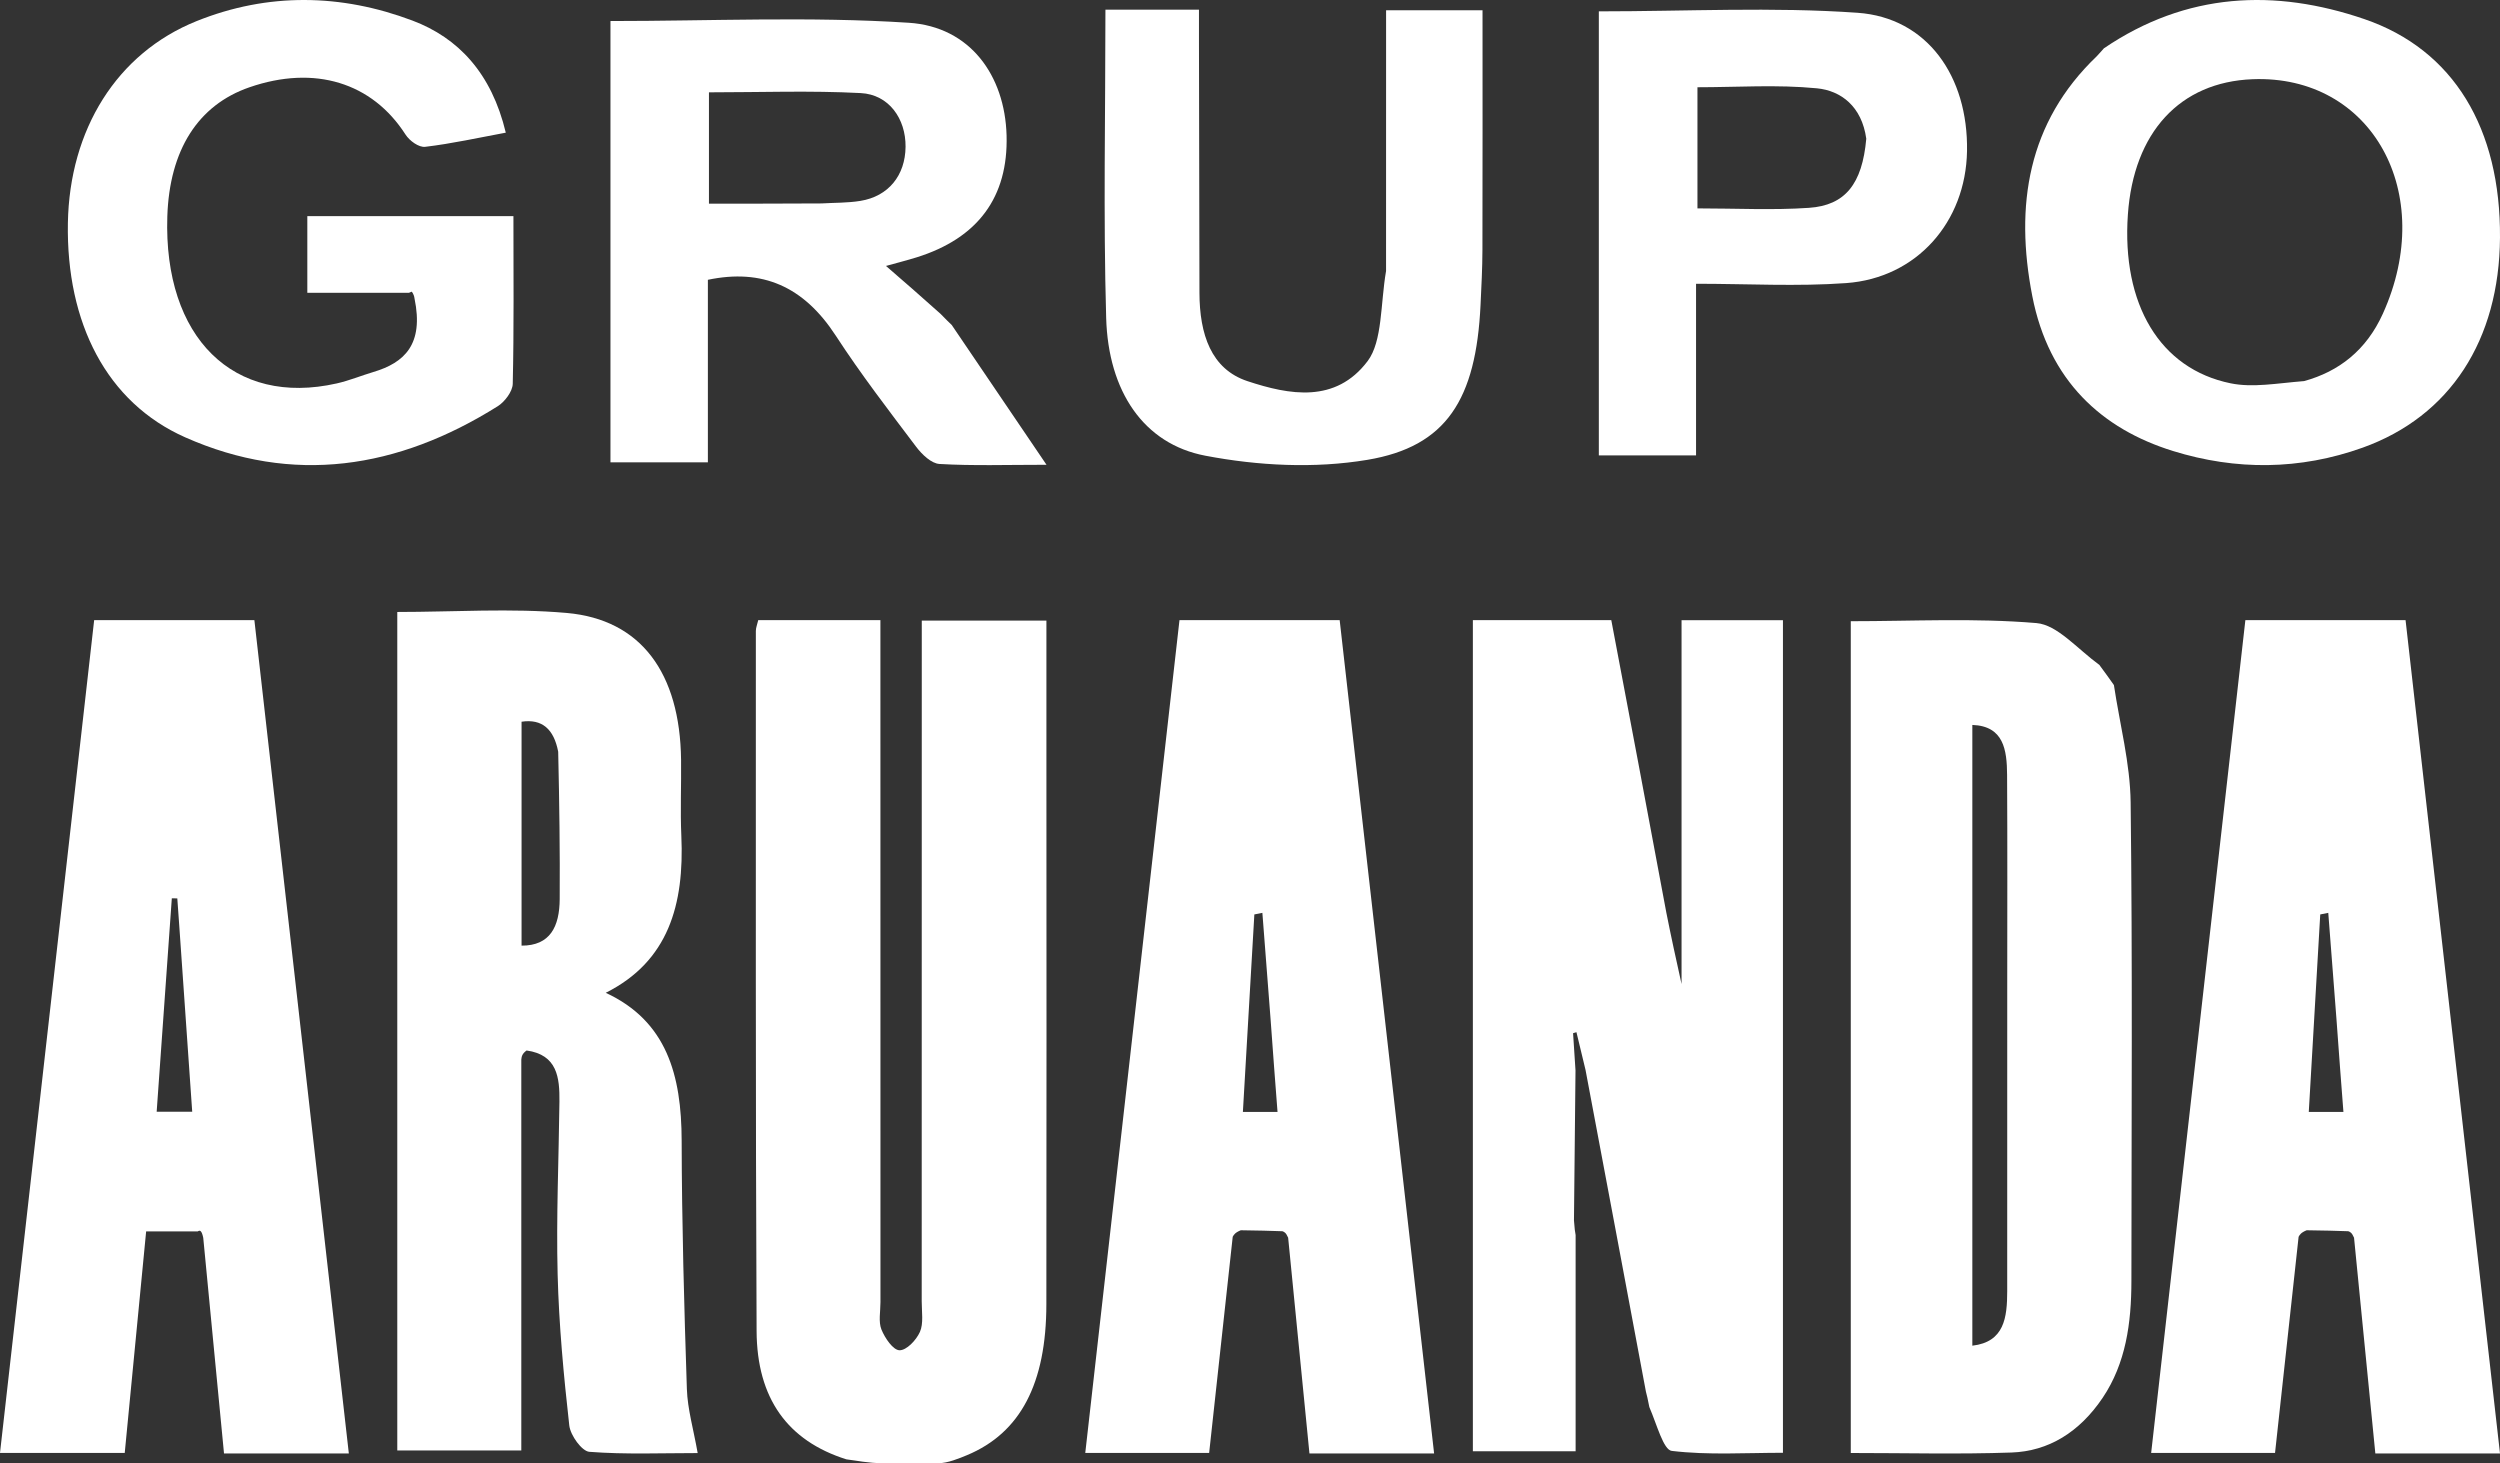 <svg width="258" height="151" viewBox="0 0 258 151" fill="none" xmlns="http://www.w3.org/2000/svg">
<rect x="0" y="0" width="258" height="151" fill="#333333" stroke="none"/>
<path d="M169.858 143.614C167.817 132.712 165.776 121.809 163.627 110.419C163.243 108.795 162.966 107.658 162.689 106.522C162.573 106.557 162.457 106.591 162.341 106.625C162.425 107.907 162.509 109.189 162.592 110.471C162.539 115.445 162.486 120.42 162.433 125.944C162.491 126.815 162.547 127.136 162.604 127.458C162.604 134.845 162.604 142.232 162.604 149.772C158.775 149.772 155.472 149.772 152 149.772C152 121.173 152 92.685 152 64C156.647 64 161.279 64 166.285 64C168.135 73.759 170.02 83.704 171.967 94.19C172.48 96.777 172.932 98.822 173.536 101.553C173.536 98.58 173.536 96.377 173.536 94.174C173.536 84.182 173.536 74.19 173.536 64.003C177.166 64.003 180.469 64.003 184 64.003C184 92.488 184 121.029 184 149.927C180.157 149.927 176.311 150.184 172.528 149.733C171.665 149.63 171.017 147.082 170.211 145.207C170.054 144.374 169.956 143.994 169.858 143.614Z" fill="white"/>
<path d="M218.156 70.7C218.759 74.735 219.833 78.763 219.882 82.808C220.08 99.272 219.971 115.742 219.961 132.209C219.958 136.542 219.384 140.701 217.001 144.244C214.601 147.812 211.402 149.768 207.584 149.901C202.129 150.091 196.667 149.949 191 149.949C191 121.188 191 92.582 191 64.109C197.326 64.109 203.771 63.763 210.161 64.302C212.313 64.484 214.327 66.913 216.658 68.625C217.327 69.523 217.742 70.111 218.156 70.7ZM203.545 92.228C203.545 107.706 203.545 123.184 203.545 138.874C206.855 138.492 207.141 135.963 207.144 133.244C207.155 122.826 207.147 112.407 207.147 101.988C207.147 94.648 207.175 87.307 207.132 79.967C207.116 77.38 206.78 74.927 203.545 74.814C203.545 80.454 203.545 85.985 203.545 92.228Z" fill="white"/>
<path d="M53.799 109.346C53.799 122.739 53.799 136.132 53.799 149.689C49.361 149.689 45.297 149.689 41 149.689C41 120.914 41 92.137 41 63.156C46.868 63.156 52.714 62.745 58.498 63.258C66.162 63.937 70.18 69.465 70.287 78.412C70.318 81.026 70.198 83.647 70.314 86.254C70.631 93.351 68.989 99.207 62.512 102.458C68.807 105.377 70.331 110.953 70.347 117.717C70.366 126.26 70.603 134.805 70.885 143.343C70.954 145.43 71.568 147.493 72 149.957C68.276 149.957 64.536 150.114 60.821 149.828C60.053 149.769 58.865 148.139 58.749 147.101C58.17 141.931 57.681 136.724 57.548 131.517C57.397 125.584 57.665 119.638 57.734 113.697C57.763 111.187 57.507 108.854 54.344 108.41C53.865 108.753 53.832 109.049 53.799 109.346ZM57.606 77.581C57.16 75.238 55.944 74.166 53.825 74.481C53.825 82.206 53.825 89.876 53.825 97.59C56.777 97.602 57.743 95.622 57.761 92.787C57.793 87.921 57.729 83.053 57.606 77.581Z" fill="white"/>
<path d="M107.99 78.804C107.992 97.642 108.014 116.123 107.985 134.604C107.972 142.772 105.316 147.867 99.805 150.168C98.974 150.515 97.782 151 96.871 151C93.968 151 93.242 151 91.064 151C89.613 151 88.403 150.731 87.343 150.604C81.29 148.691 78.114 144.324 78.081 137.362C77.965 113.279 78.01 89.194 78.004 65.109C78.004 64.783 78.145 64.456 78.249 64C82.334 64 86.386 64 90.858 64C90.858 65.318 90.858 66.582 90.858 67.846C90.859 90.023 90.86 112.2 90.864 134.377C90.864 135.33 90.645 136.417 90.963 137.202C91.331 138.108 92.171 139.33 92.825 139.347C93.543 139.364 94.548 138.325 94.938 137.449C95.321 136.591 95.12 135.359 95.12 134.291C95.127 112.233 95.126 90.175 95.127 68.117C95.127 66.824 95.127 65.531 95.127 64.043C99.386 64.043 103.44 64.043 107.99 64.043C107.99 68.791 107.99 73.619 107.99 78.804Z" fill="white"/>
<path d="M242.338 127.063C241.062 127.021 239.787 126.98 238.048 126.963C237.461 127.203 237.338 127.419 237.216 127.636C236.414 134.996 235.611 142.356 234.784 149.941C230.602 149.941 226.438 149.941 222 149.941C225.25 121.213 228.478 92.68 231.722 64C237.215 64 242.553 64 248.254 64C251.491 92.566 254.733 121.176 258 150C253.602 150 249.505 150 245.135 150C244.413 142.682 243.699 135.446 242.937 127.731C242.705 127.189 242.522 127.126 242.338 127.063ZM241.121 105.145C240.839 101.499 240.558 97.853 240.277 94.207C240.001 94.261 239.725 94.316 239.449 94.37C239.057 101.117 238.666 107.864 238.266 114.754C239.51 114.754 240.562 114.754 241.841 114.754C241.6 111.619 241.375 108.71 241.121 105.145Z" fill="white"/>
<path d="M132.338 127.063C131.062 127.021 129.787 126.98 128.048 126.963C127.461 127.203 127.338 127.419 127.216 127.636C126.414 134.996 125.611 142.356 124.784 149.941C120.602 149.941 116.438 149.941 112 149.941C115.25 121.213 118.478 92.68 121.722 64C127.215 64 132.553 64 138.254 64C141.491 92.566 144.733 121.176 148 150C143.602 150 139.505 150 135.135 150C134.413 142.682 133.699 135.446 132.937 127.731C132.705 127.189 132.522 127.126 132.338 127.063ZM131.121 105.145C130.839 101.499 130.558 97.853 130.277 94.207C130.001 94.261 129.725 94.316 129.449 94.37C129.057 101.117 128.666 107.864 128.266 114.754C129.51 114.754 130.562 114.754 131.841 114.754C131.6 111.619 131.375 108.71 131.121 105.145Z" fill="white"/>
<path d="M20.411 127.079C18.683 127.079 16.956 127.079 15.082 127.079C14.342 134.736 13.618 142.23 12.873 149.94C8.622 149.94 4.443 149.94 0 149.94C3.241 121.275 6.469 92.729 9.717 64C15.209 64 20.54 64 26.252 64C29.484 92.516 32.73 121.153 36 150C31.615 150 27.516 150 23.118 150C22.414 142.706 21.714 135.465 20.975 127.742C20.817 126.987 20.642 126.927 20.411 127.079ZM18.502 95.567C18.434 94.617 18.366 93.667 18.298 92.716C18.11 92.712 17.921 92.708 17.732 92.704C17.212 100.026 16.692 107.349 16.168 114.728C17.558 114.728 18.62 114.728 19.836 114.728C19.389 108.379 18.959 102.272 18.502 95.567Z" fill="white"/>
<path d="M98.218 33.538C101.341 38.145 104.465 42.751 108 47.966C103.864 47.966 100.402 48.084 96.954 47.881C96.112 47.832 95.146 46.903 94.531 46.087C91.702 42.338 88.834 38.608 86.251 34.64C82.928 29.535 78.656 27.702 73.053 28.875C73.053 35.016 73.053 41.234 73.053 47.71C69.602 47.71 66.376 47.71 63 47.71C63 32.437 63 17.137 63 2.171C73.305 2.171 83.578 1.686 93.795 2.35C100.114 2.76 103.705 7.795 103.879 13.967C104.057 20.33 100.933 24.577 94.6 26.557C93.609 26.866 92.606 27.118 91.431 27.446C93.264 29.032 95.033 30.562 97.066 32.391C97.626 32.971 97.922 33.255 98.218 33.538ZM84.781 20.994C86.119 20.914 87.471 20.947 88.793 20.732C91.682 20.263 93.424 18.11 93.454 15.153C93.484 12.255 91.736 9.758 88.833 9.606C83.626 9.334 78.4 9.529 73.164 9.529C73.164 13.476 73.164 17.17 73.164 21.018C76.985 21.018 80.583 21.018 84.781 20.994Z" fill="white"/>
<path d="M42.203 30.217C38.783 30.217 35.363 30.217 31.716 30.217C31.716 27.559 31.716 25.186 31.716 22.307C35.139 22.307 38.62 22.307 42.101 22.307C45.611 22.307 49.122 22.307 52.986 22.307C52.986 28.24 53.047 33.931 52.915 39.616C52.897 40.412 52.071 41.48 51.382 41.913C41.037 48.413 30.209 50.061 19.102 45.128C11.023 41.54 6.824 33.344 7.006 23.01C7.175 13.399 12.031 5.493 20.3 2.173C27.652 -0.778 35.199 -0.654 42.568 2.124C47.282 3.901 50.727 7.539 52.197 13.691C49.352 14.217 46.628 14.827 43.88 15.152C43.232 15.229 42.272 14.546 41.843 13.877C38.404 8.524 32.476 6.682 25.743 9.008C20.434 10.842 17.486 15.483 17.267 22.355C16.869 34.842 24.103 41.977 34.756 39.569C36.035 39.28 37.274 38.766 38.539 38.388C41.727 37.435 43.761 35.559 42.778 30.8C42.718 30.328 42.488 30.1 42.488 30.1L42.203 30.217Z" fill="white"/>
<path d="M217.122 4.988C225.658 -0.81 234.776 -1.183 243.995 1.968C253.251 5.132 258.07 13.303 257.999 24.512C257.932 35.111 252.846 42.968 243.816 46.202C237.348 48.518 230.759 48.557 224.261 46.546C216.901 44.267 211.435 39.285 209.733 30.557C207.912 21.219 209.252 12.629 216.38 5.81C216.789 5.373 216.955 5.181 217.122 4.988ZM237.785 39.328C241.379 38.339 244.202 36.148 245.908 32.38C251.554 19.911 244.757 7.697 232.464 8.175C224.966 8.467 220.189 13.653 219.597 22.142C218.951 31.395 222.89 38.067 230.207 39.559C232.491 40.026 234.924 39.559 237.785 39.328Z" fill="white"/>
<path d="M143.041 27.968C143.045 18.86 143.045 10.095 143.045 1.058C146.317 1.058 149.464 1.058 152.997 1.058C152.997 9.275 153.009 17.531 152.987 25.786C152.982 27.682 152.882 29.579 152.792 31.473C152.327 41.206 149.29 46.089 141.116 47.455C135.648 48.369 129.85 48.071 124.377 47.026C118.034 45.814 114.373 40.401 114.157 32.814C113.856 22.291 114.081 11.748 114.081 1C117.152 1 120.227 1 123.733 1C123.733 1.987 123.731 3.115 123.733 4.243C123.749 12.9 123.761 21.558 123.783 30.215C123.795 34.49 124.98 38.091 128.738 39.334C133.075 40.77 137.836 41.646 141.141 37.263C142.677 35.226 142.46 31.352 143.041 27.968Z" fill="white"/>
<path d="M165 24.359C165 16.379 165 8.753 165 1.172C174.066 1.172 182.913 0.701 191.702 1.319C198.877 1.824 203.128 7.869 202.997 15.591C202.873 22.905 197.813 28.685 190.531 29.215C185.471 29.582 180.375 29.285 175.032 29.285C175.032 35.592 175.032 41.19 175.032 47C171.659 47 168.548 47 165 47C165 39.671 165 32.192 165 24.359ZM192.6 14.316C192.137 10.97 189.978 9.355 187.51 9.114C183.412 8.712 179.264 9.004 175.177 9.004C175.177 13.307 175.177 17.459 175.177 21.505C179.177 21.505 182.949 21.706 186.696 21.448C190.415 21.191 192.183 19.004 192.6 14.316Z" fill="white"/>
</svg>

